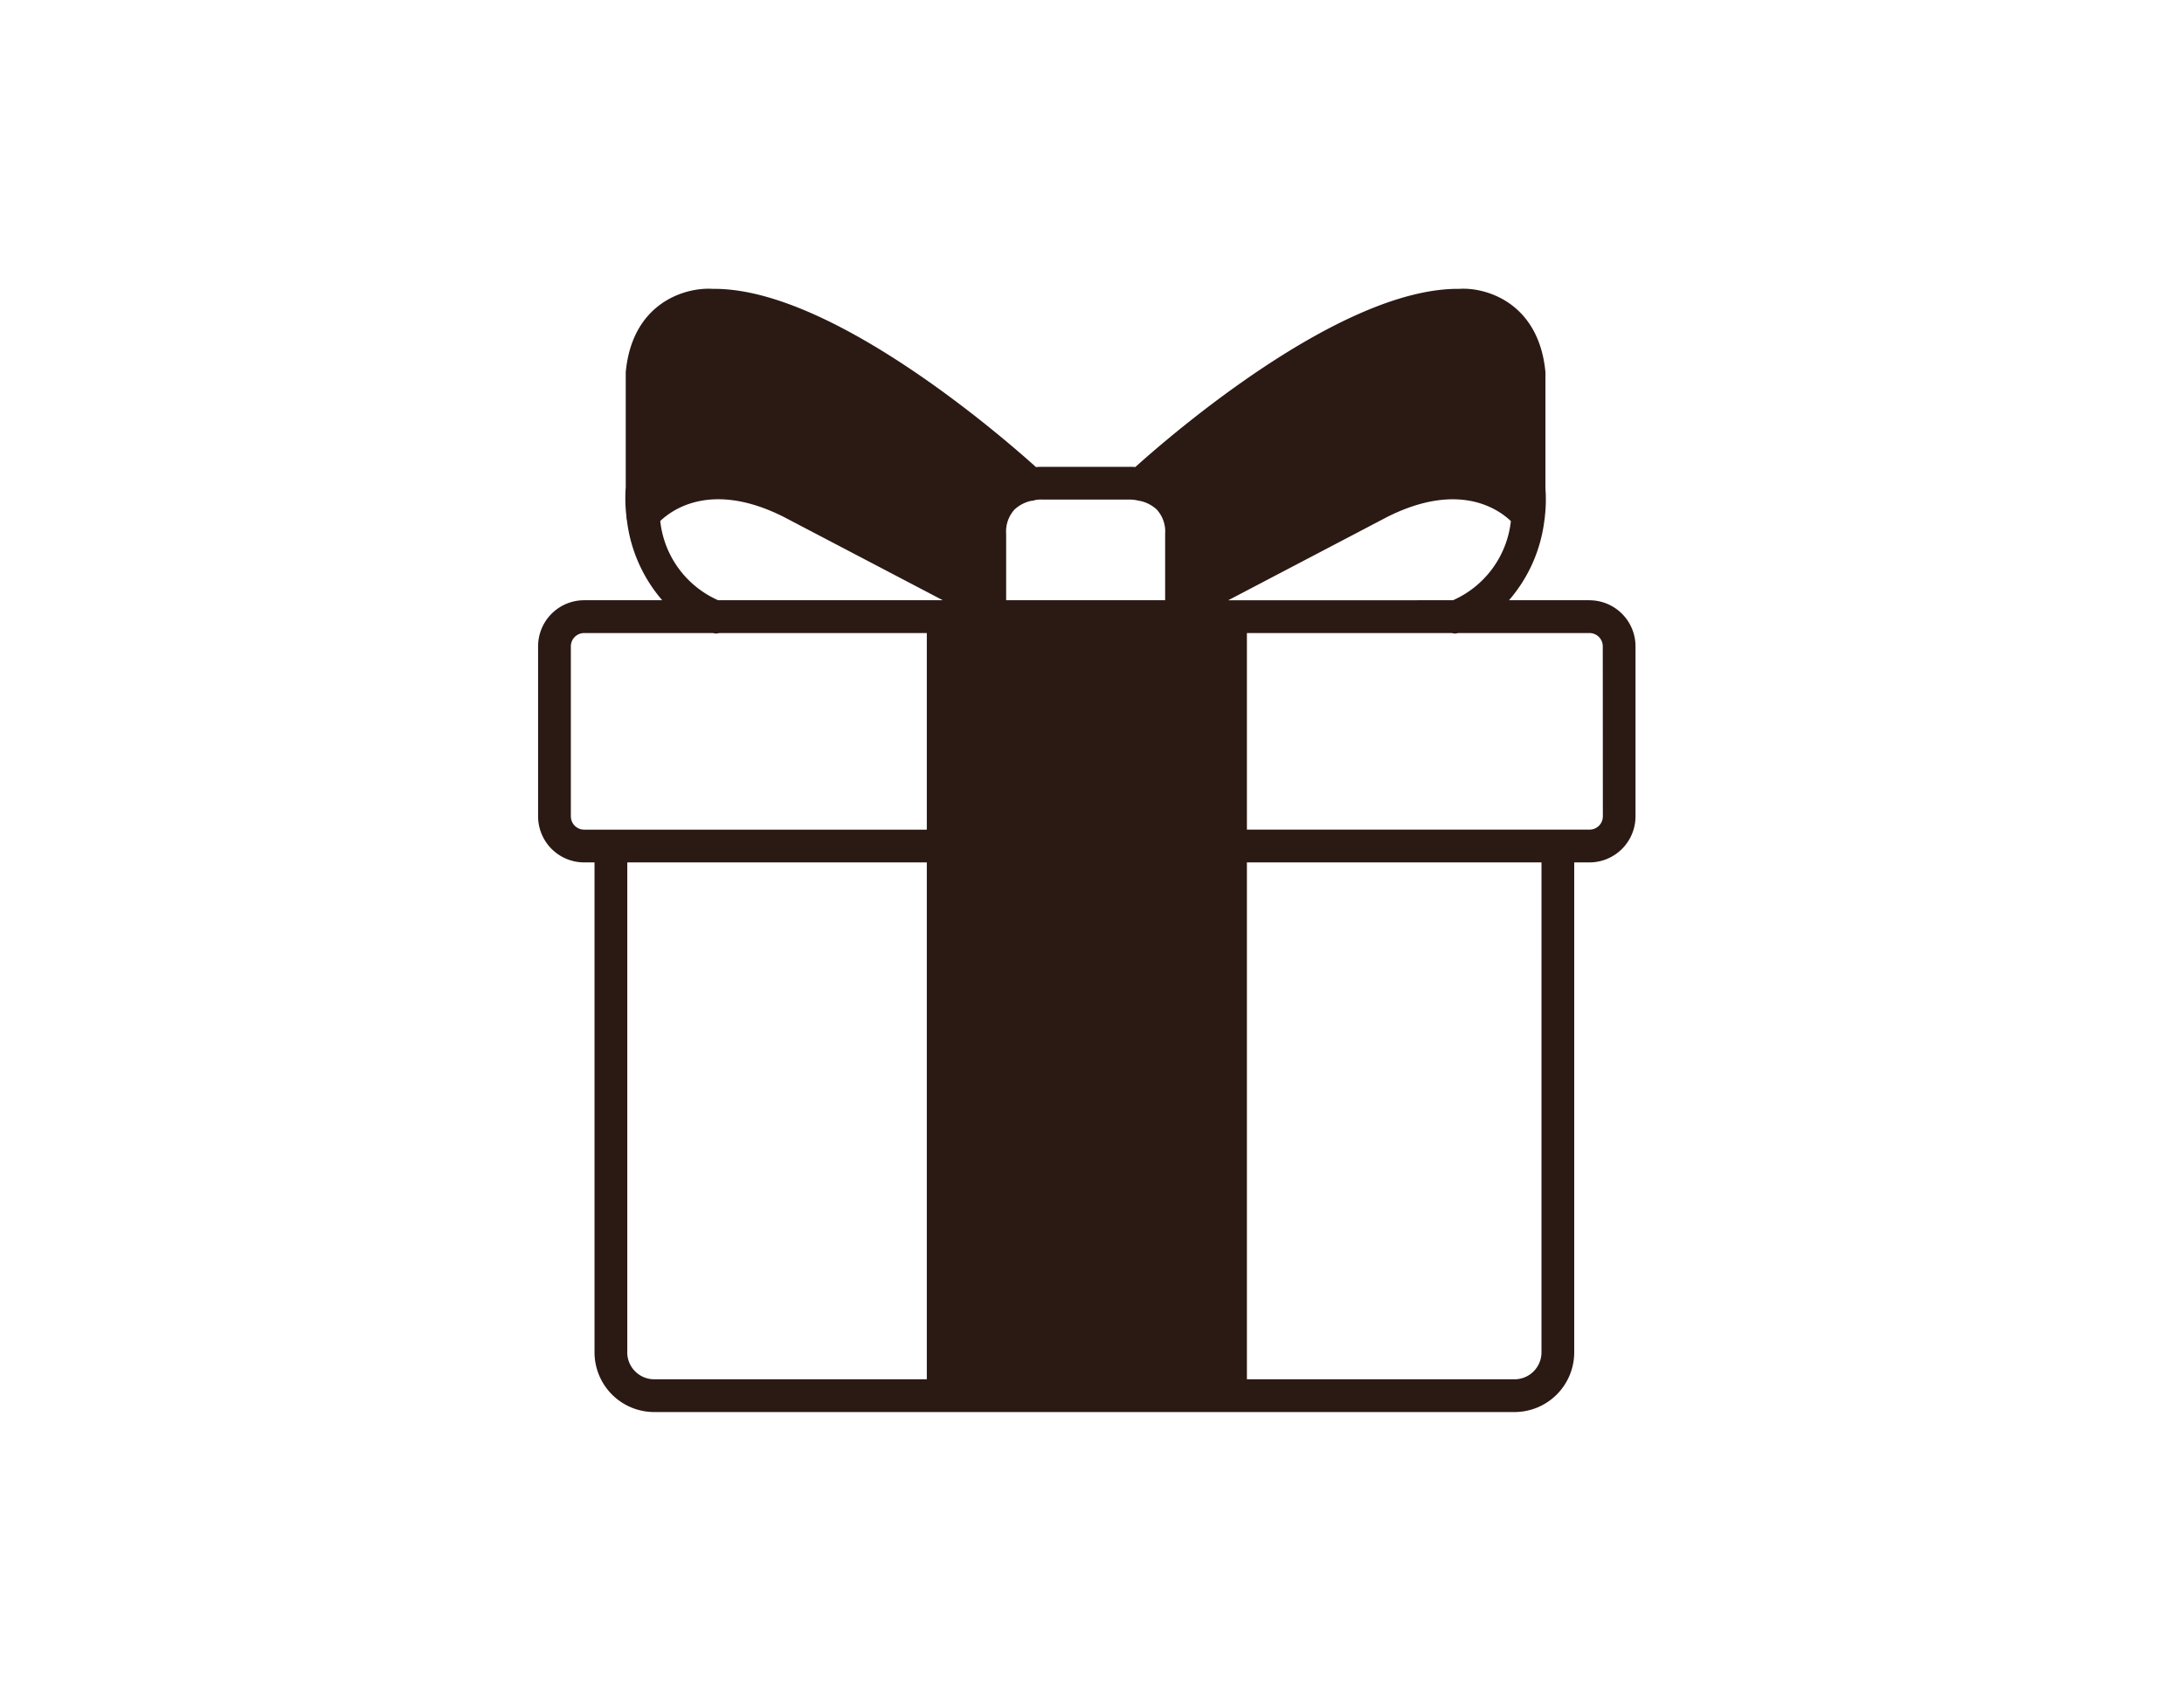 <svg xmlns="http://www.w3.org/2000/svg" xmlns:xlink="http://www.w3.org/1999/xlink" width="129" height="100" viewBox="0 0 129 100">
  <defs>
    <clipPath id="clip-path">
      <rect id="長方形_383" data-name="長方形 383" width="64.828" height="66.353" fill="none"/>
    </clipPath>
  </defs>
  <g id="icon06" transform="translate(-1131 -804)">
    <rect id="長方形_377" data-name="長方形 377" width="129" height="100" transform="translate(1131 804)" fill="#fff"/>
    <g id="グループ_392" data-name="グループ 392" transform="translate(1162.783 821.054)">
      <g id="グループ_387" data-name="グループ 387" transform="translate(0 0)" clip-path="url(#clip-path)">
        <path id="パス_842" data-name="パス 842" d="M62.108,18.4h-4.76a8.828,8.828,0,0,0,2.092-4.738.872.872,0,0,0,.024-.194A8.6,8.6,0,0,0,59.5,11.81V5.018a.8.8,0,0,0,0-.09C59.11.8,55.963-.093,54.425.007h-.092c-7,0-17.021,8.691-19.059,10.526a3.1,3.1,0,0,0-.347-.013h-5.15c-.044,0-.177,0-.369.015C27.377,8.706,17.355.008,10.42.008h-.093C8.716-.1,5.566.8,5.177,4.927a.8.8,0,0,0,0,.09l0,6.712a8.925,8.925,0,0,0,.039,1.7.934.934,0,0,0,.03.248A8.84,8.84,0,0,0,7.331,18.4H2.721A2.723,2.723,0,0,0,0,21.122V31.165a2.723,2.723,0,0,0,2.721,2.721h.612v28.94a3.529,3.529,0,0,0,3.526,3.526H57.678A3.529,3.529,0,0,0,61.2,62.826V33.886h.9a2.723,2.723,0,0,0,2.72-2.721V21.122a2.723,2.723,0,0,0-2.72-2.72m-21.336,0,9.411-4.932c4.2-2.1,6.534-.463,7.283.256A5.8,5.8,0,0,1,54.042,18.4ZM29.367,12.481a1.7,1.7,0,0,1,.385-.027h5.194a2.372,2.372,0,0,1,.43.043.906.906,0,0,0,.176.036,2.088,2.088,0,0,1,.985.506,1.921,1.921,0,0,1,.5,1.44V18.4H27.646V14.478a1.921,1.921,0,0,1,.5-1.44,2.087,2.087,0,0,1,.978-.508.988.988,0,0,0,.247-.049M7.214,13.723c.754-.721,3.082-2.35,7.264-.261L23.905,18.4H10.635a5.794,5.794,0,0,1-3.42-4.68M1.935,31.165V21.122a.786.786,0,0,1,.785-.784h7.61a1.025,1.025,0,0,0,.173.031,1,1,0,0,0,.2-.031H22.96V31.951H2.721a.786.786,0,0,1-.785-.785m3.332,31.66V33.886H22.96V64.417H6.858a1.594,1.594,0,0,1-1.592-1.592m54,0a1.593,1.593,0,0,1-1.591,1.592H41.867V33.886h17.4Zm3.625-31.66a.786.786,0,0,1-.785.785H41.867V20.338h12.1a1.007,1.007,0,0,0,.2.031,1.04,1.04,0,0,0,.173-.031h7.761a.786.786,0,0,1,.785.784Z" transform="translate(0 0)" fill="#2b1914"/>
      </g>
    </g>
  </g>
</svg>
